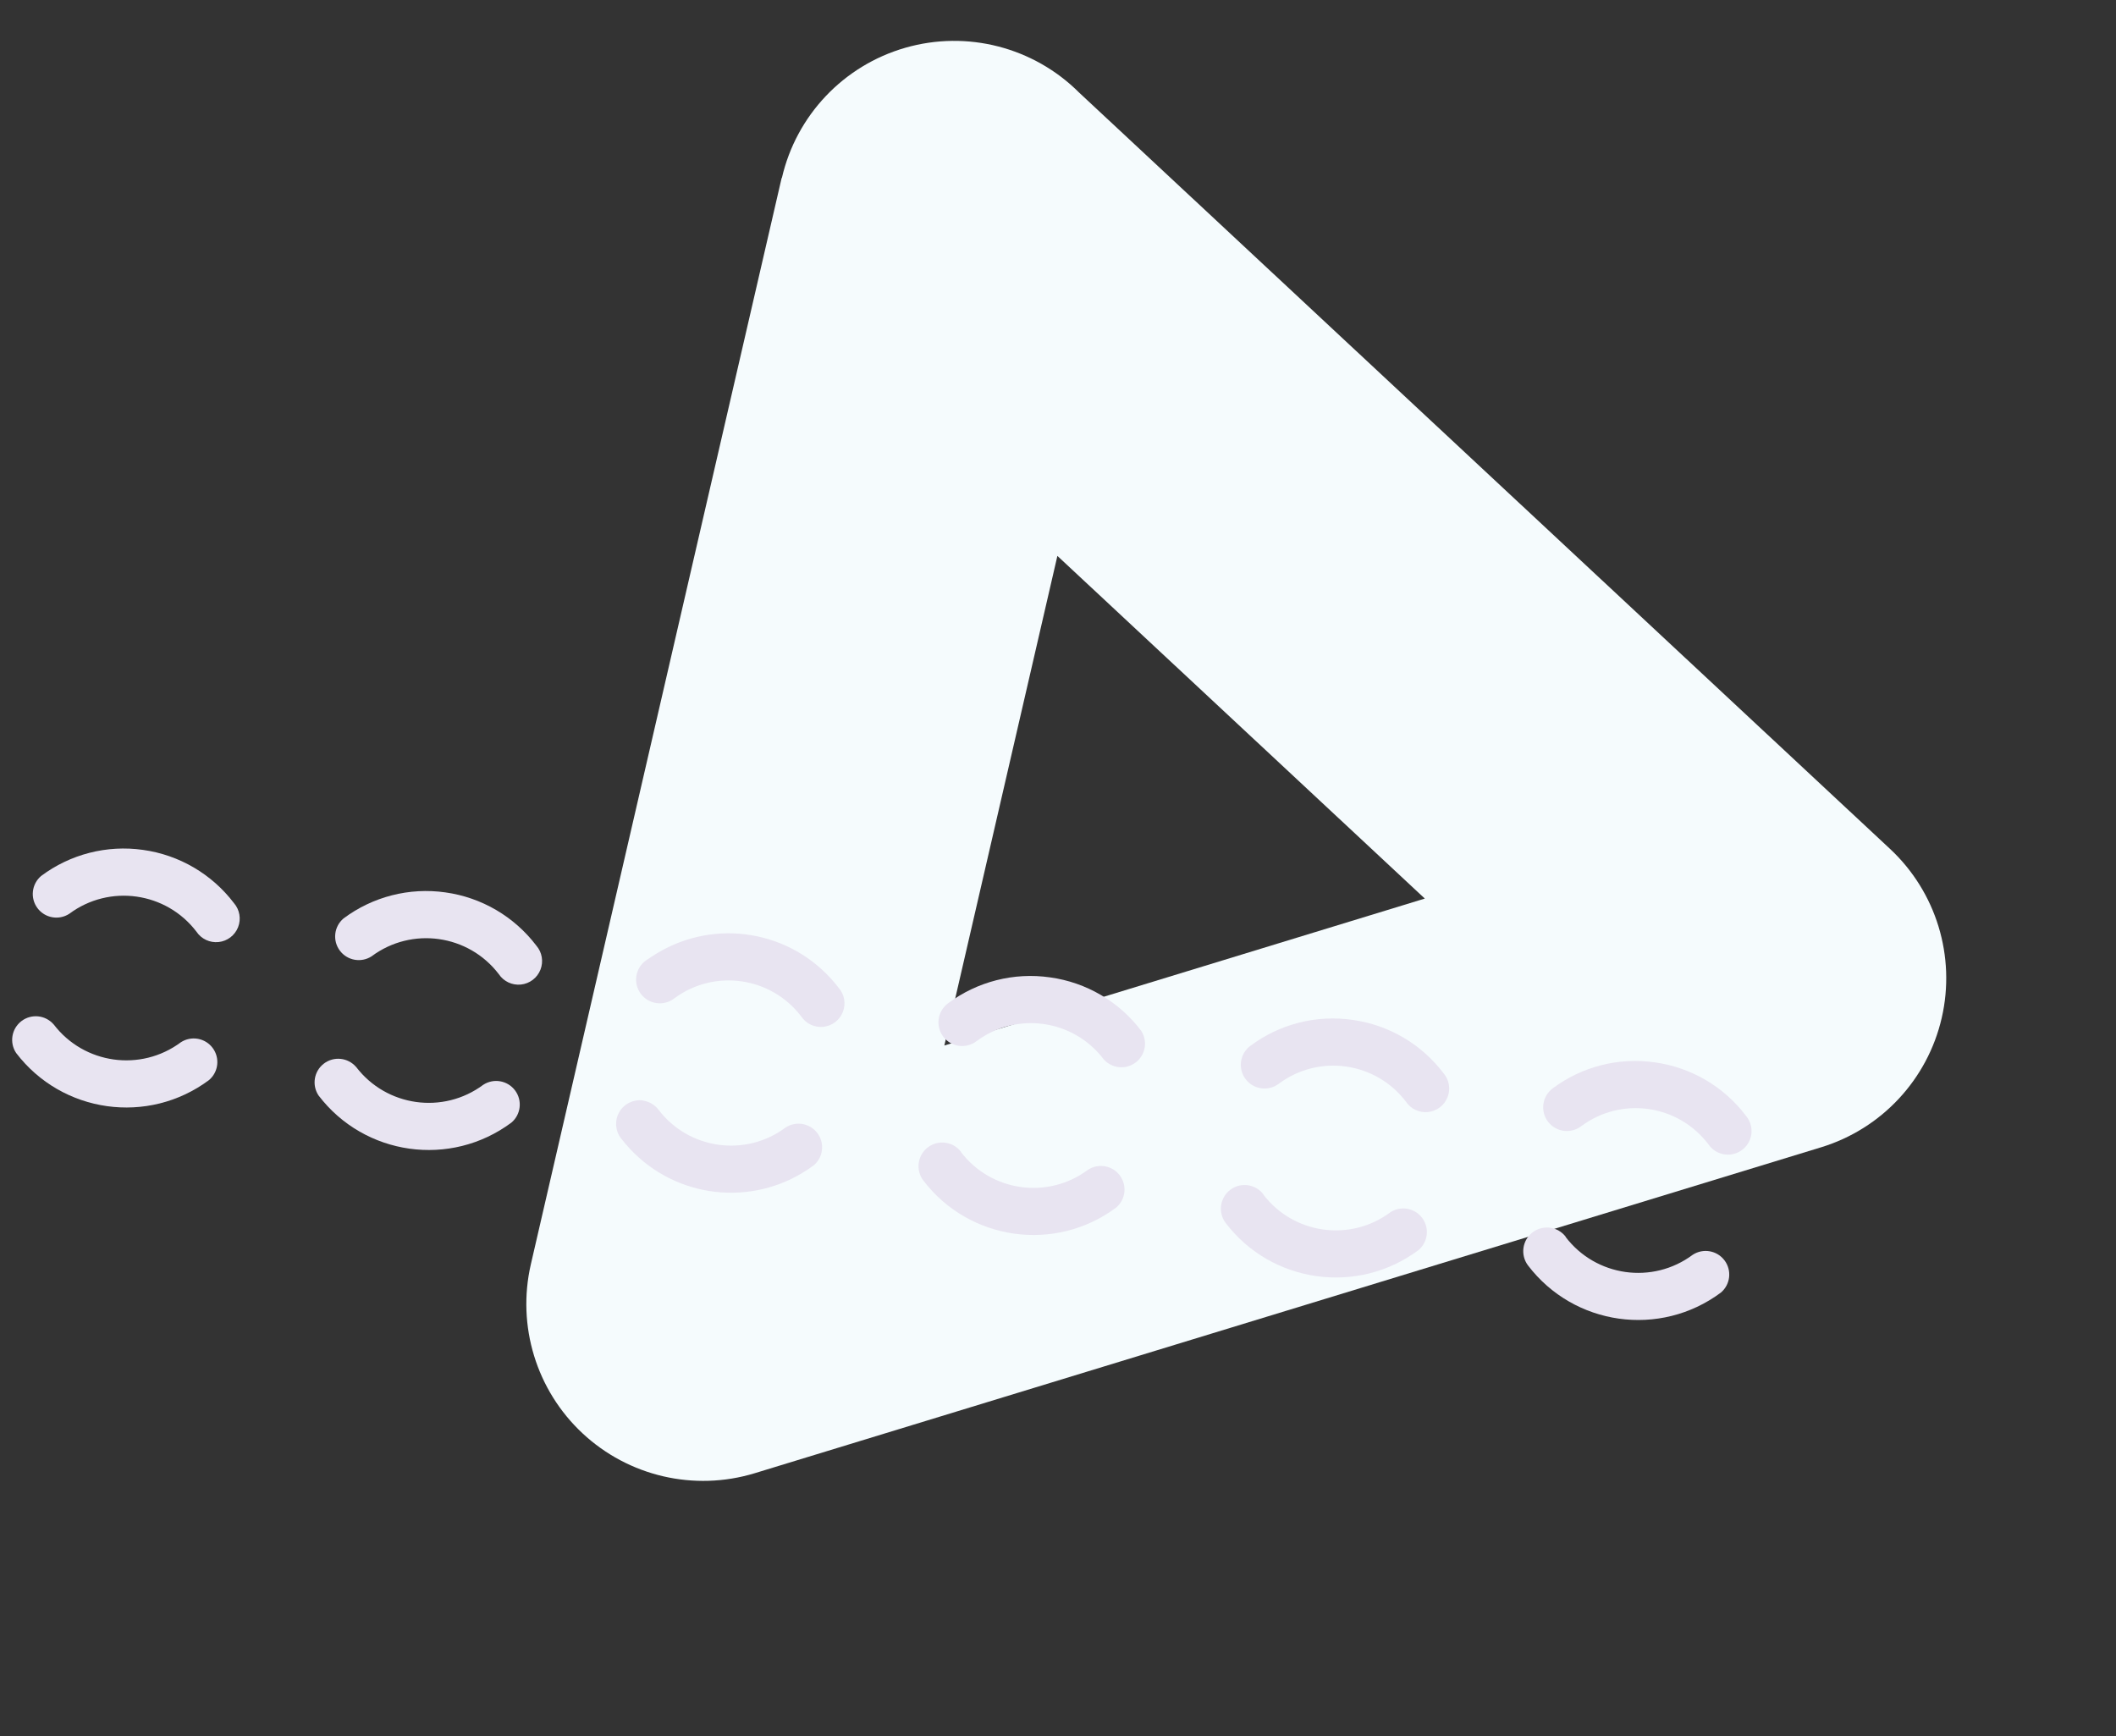 <?xml version="1.0" encoding="UTF-8"?>
<svg width="379px" height="311px" viewBox="0 0 379 311" version="1.1" xmlns="http://www.w3.org/2000/svg" xmlns:xlink="http://www.w3.org/1999/xlink">
    <rect x="0" y="0" width="379" height="311" fill="#333333" stroke="none"/>
    <title>2D44CD84-A6C9-408A-BF7E-2D1C3523BA13</title>
    <g id="Page-1" stroke="none" stroke-width="1" fill="none" fill-rule="evenodd">
        <g id="Desktop---Работа-в-Япошке---Сушист" transform="translate(-40, -639)" fill-rule="nonzero">
            <g id="bg-2" transform="translate(229.187, 794.578) scale(-1, 1) translate(-229.187, -794.578) translate(40.187, 639.578)">
                <path d="M245.36,273.3 L45.65,273.3 C34.349,273.289 23.91,267.26 18.254,257.477 C12.598,247.694 12.581,235.639 18.21,225.84 L118.07,52.84 C123.726,43.039 134.183,37 145.5,37 C156.816,37 167.273,43.039 172.93,52.84 L272.25,224.84 C278.336,234.607 278.646,246.906 273.059,256.966 C267.472,267.026 256.867,273.265 245.36,273.26 L245.36,273.3 Z M100.51,209.95 L190.51,209.95 L145.51,132.02 L100.51,209.95 Z" id="Shape" fill="#F5FBFD" transform="translate(145.521, 155.15) rotate(-103) translate(-145.521, -155.15) "></path>
                <g id="Group-20" transform="translate(220.313, 193.922) rotate(-8) translate(-220.313, -193.922) translate(64.813, 170.422)" fill="#E8E4F1">
                    <path d="M197.461,32.041 C196.339,32.035 195.261,32.474 194.461,33.261 C188.092,39.57 177.829,39.57 171.461,33.261 C169.778,31.794 167.246,31.887 165.675,33.473 C164.105,35.06 164.037,37.593 165.521,39.261 C165.814,39.547 166.114,39.827 166.421,40.101 C175.49,48.232 189.124,48.567 198.581,40.891 C199.211,40.381 199.821,39.831 200.411,39.261 C201.625,38.048 201.989,36.223 201.332,34.638 C200.675,33.052 199.127,32.019 197.411,32.021 L197.461,32.041 Z" id="Path"></path>
                    <path d="M128.281,0.041 C121.745,0.028 115.47,2.606 110.831,7.211 C109.347,8.878 109.415,11.412 110.985,12.998 C112.556,14.584 115.088,14.677 116.771,13.211 C123.139,6.901 133.402,6.901 139.771,13.211 C141.428,14.867 144.114,14.867 145.771,13.211 C147.428,11.554 147.428,8.867 145.771,7.211 C141.125,2.592 134.832,0.013 128.281,0.041 Z" id="Path"></path>
                    <path d="M139.771,33.221 C133.402,39.53 123.139,39.53 116.771,33.221 C115.088,31.754 112.556,31.847 110.985,33.433 C109.415,35.02 109.347,37.553 110.831,39.221 C120.497,48.779 136.055,48.779 145.721,39.221 C147.378,37.564 147.378,34.877 145.721,33.221 C144.064,31.564 141.378,31.564 139.721,33.221 L139.771,33.221 Z" id="Path"></path>
                    <path d="M73.591,0.041 C67.055,0.028 60.78,2.606 56.141,7.211 C54.953,8.246 54.439,9.855 54.807,11.387 C55.175,12.919 56.363,14.119 57.891,14.502 C59.419,14.886 61.034,14.388 62.081,13.211 C68.449,6.901 78.712,6.901 85.081,13.211 C86.738,14.867 89.424,14.867 91.081,13.211 C92.738,11.554 92.738,8.867 91.081,7.211 C86.435,2.592 80.142,0.013 73.591,0.041 Z" id="Path"></path>
                    <path d="M85.081,33.221 C78.712,39.53 68.449,39.53 62.081,33.221 C60.398,31.754 57.866,31.847 56.295,33.433 C54.725,35.02 54.657,37.553 56.141,39.221 C65.807,48.779 81.365,48.779 91.031,39.221 C92.688,37.564 92.688,34.877 91.031,33.221 C89.374,31.564 86.688,31.564 85.031,33.221 L85.081,33.221 Z" id="Path"></path>
                    <path d="M18.891,0.041 C12.358,0.03 6.087,2.608 1.451,7.211 C0.263,8.246 -0.251,9.855 0.117,11.387 C0.485,12.919 1.673,14.119 3.201,14.502 C4.729,14.886 6.344,14.388 7.391,13.211 C13.759,6.901 24.022,6.901 30.391,13.211 C32.048,14.867 34.734,14.867 36.391,13.211 C38.048,11.554 38.048,8.867 36.391,7.211 C31.742,2.591 25.445,0.011 18.891,0.041 L18.891,0.041 Z" id="Path"></path>
                    <path d="M30.391,33.221 C24.022,39.53 13.759,39.53 7.391,33.221 C5.708,31.754 3.176,31.847 1.605,33.433 C0.035,35.02 -0.033,37.553 1.451,39.221 C11.117,48.779 26.675,48.779 36.341,39.221 C37.998,37.564 37.998,34.877 36.341,33.221 C34.684,31.564 31.998,31.564 30.341,33.221 L30.391,33.221 Z" id="Path"></path>
                    <path d="M292.351,0.041 C285.815,0.03 279.541,2.608 274.901,7.211 C273.713,8.246 273.199,9.855 273.567,11.387 C273.935,12.919 275.123,14.119 276.651,14.502 C278.179,14.886 279.794,14.388 280.841,13.211 C287.214,6.912 297.468,6.912 303.841,13.211 C305.523,14.677 308.056,14.584 309.626,12.998 C311.196,11.412 311.264,8.878 309.781,7.211 C305.149,2.607 298.881,0.029 292.351,0.041 L292.351,0.041 Z" id="Path"></path>
                    <path d="M303.851,33.221 C297.478,39.519 287.224,39.519 280.851,33.221 C279.168,31.754 276.636,31.847 275.065,33.433 C273.495,35.02 273.427,37.553 274.911,39.221 C284.577,48.779 300.135,48.779 309.801,39.221 C311.284,37.553 311.216,35.02 309.646,33.433 C308.076,31.847 305.543,31.754 303.861,33.221 L303.851,33.221 Z" id="Path"></path>
                    <path d="M237.661,0.041 C231.125,0.03 224.851,2.608 220.211,7.211 C219.023,8.246 218.509,9.855 218.877,11.387 C219.245,12.919 220.433,14.119 221.961,14.502 C223.489,14.886 225.104,14.388 226.151,13.211 C232.524,6.912 242.778,6.912 249.151,13.211 C250.833,14.677 253.366,14.584 254.936,12.998 C256.506,11.412 256.574,8.878 255.091,7.211 C250.459,2.607 244.191,0.029 237.661,0.041 L237.661,0.041 Z" id="Path"></path>
                    <path d="M249.151,33.221 C242.778,39.519 232.524,39.519 226.151,33.221 C224.468,31.754 221.936,31.847 220.365,33.433 C218.795,35.02 218.727,37.553 220.211,39.221 C229.877,48.779 245.435,48.779 255.101,39.221 C256.584,37.553 256.516,35.02 254.946,33.433 C253.376,31.847 250.843,31.754 249.161,33.221 L249.151,33.221 Z" id="Path"></path>
                    <path d="M198.581,5.541 C189.124,-2.136 175.49,-1.801 166.421,6.331 C166.114,6.597 165.814,6.877 165.521,7.171 C164.333,8.206 163.819,9.815 164.187,11.347 C164.555,12.879 165.743,14.079 167.271,14.462 C168.799,14.846 170.414,14.348 171.461,13.171 C177.829,6.861 188.092,6.861 194.461,13.171 C196.118,14.827 198.804,14.827 200.461,13.171 C202.118,11.514 202.118,8.827 200.461,7.171 C199.821,6.601 199.211,6.041 198.581,5.541 Z" id="Path"></path>
                </g>
            </g>
        </g>
    </g>
</svg>